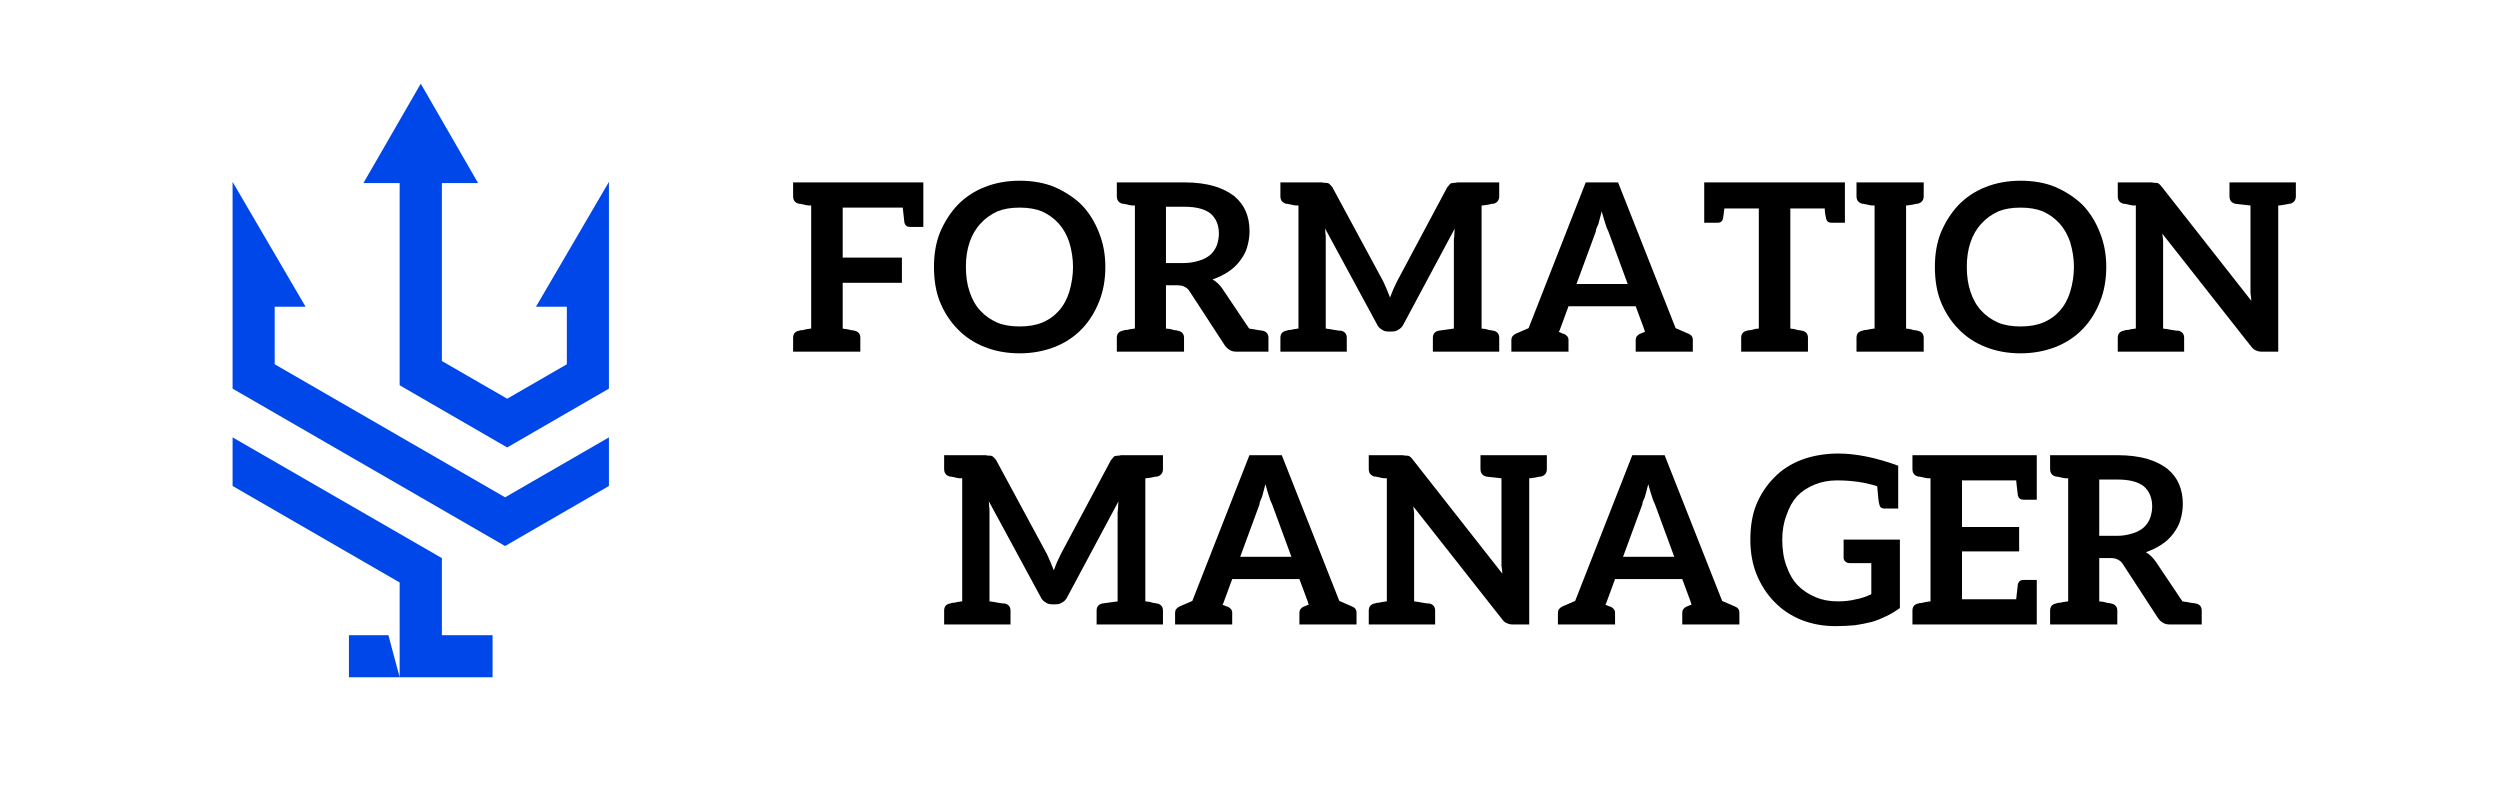 <svg xmlns="http://www.w3.org/2000/svg" xmlns:xlink="http://www.w3.org/1999/xlink" width="124" zoomAndPan="magnify" viewBox="0 0 93 30" height="40" preserveAspectRatio="xMidYMid meet" version="1.0"><defs><g/><clipPath id="bf45c4c48d"><path d="M 8.648 3.113 L 22.645 3.113 L 22.645 25.207 L 8.648 25.207 Z M 8.648 3.113 " clip-rule="nonzero"/></clipPath></defs><g clip-path="url(#bf45c4c48d)"><path fill="#0047ea" d="M 18.867 16.645 L 22.652 14.457 L 22.652 6.766 L 19.938 11.41 L 21.086 11.41 L 21.086 13.551 L 18.867 14.832 L 16.438 13.43 L 16.438 6.809 L 17.785 6.809 L 15.652 3.113 L 13.52 6.809 L 14.867 6.809 L 14.867 14.332 C 16.203 15.105 17.535 15.875 18.867 16.645 M 14.867 23.629 L 14.867 21.668 L 8.652 18.078 L 8.652 16.27 L 16.438 20.762 L 16.438 23.629 L 18.324 23.629 L 18.324 25.195 L 14.867 25.195 Z M 12.98 25.195 L 12.98 23.629 L 14.449 23.629 L 14.867 25.195 Z M 10.219 11.41 L 11.367 11.41 L 8.652 6.766 L 8.652 14.457 L 18.789 20.312 L 22.652 18.078 L 22.652 16.27 L 18.789 18.5 C 15.934 16.852 13.074 15.203 10.219 13.551 Z M 10.219 11.41 " fill-opacity="1" fill-rule="evenodd"/></g><g fill="#000000" fill-opacity="1"><g transform="translate(29.332, 13.082)"><g><path d="M 0.172 0 L 0.172 -0.516 C 0.172 -0.66 0.242 -0.75 0.391 -0.781 L 0.406 -0.781 C 0.414 -0.789 0.426 -0.797 0.438 -0.797 C 0.445 -0.797 0.469 -0.797 0.5 -0.797 C 0.531 -0.805 0.555 -0.812 0.578 -0.812 C 0.586 -0.82 0.609 -0.828 0.641 -0.828 C 0.672 -0.836 0.703 -0.844 0.734 -0.844 C 0.773 -0.852 0.812 -0.859 0.844 -0.859 L 0.844 -5.438 C 0.812 -5.438 0.773 -5.438 0.734 -5.438 C 0.703 -5.445 0.672 -5.453 0.641 -5.453 C 0.609 -5.461 0.586 -5.469 0.578 -5.469 C 0.555 -5.477 0.531 -5.484 0.5 -5.484 C 0.469 -5.492 0.445 -5.5 0.438 -5.5 C 0.426 -5.5 0.41 -5.5 0.391 -5.5 C 0.242 -5.539 0.172 -5.633 0.172 -5.781 L 0.172 -6.297 L 5.016 -6.297 L 5.016 -4.641 L 4.516 -4.641 C 4.41 -4.641 4.344 -4.691 4.312 -4.797 C 4.281 -5.066 4.258 -5.254 4.25 -5.359 L 2.016 -5.359 L 2.016 -3.5 L 4.219 -3.5 L 4.219 -2.562 L 2.016 -2.562 L 2.016 -0.859 C 2.035 -0.859 2.066 -0.852 2.109 -0.844 C 2.148 -0.844 2.18 -0.836 2.203 -0.828 C 2.234 -0.828 2.258 -0.82 2.281 -0.812 C 2.289 -0.812 2.312 -0.805 2.344 -0.797 C 2.375 -0.797 2.391 -0.797 2.391 -0.797 C 2.398 -0.797 2.414 -0.789 2.438 -0.781 L 2.453 -0.781 C 2.598 -0.75 2.672 -0.66 2.672 -0.516 L 2.672 0 Z M 0.172 0 "/></g></g></g><g fill="#000000" fill-opacity="1"><g transform="translate(34.619, 13.082)"><g><path d="M 0.125 -3.156 C 0.125 -3.625 0.195 -4.047 0.344 -4.422 C 0.508 -4.816 0.727 -5.16 1 -5.453 C 1.281 -5.742 1.617 -5.969 2.016 -6.125 C 2.41 -6.281 2.844 -6.359 3.312 -6.359 C 3.801 -6.359 4.234 -6.281 4.609 -6.125 C 5.016 -5.945 5.352 -5.723 5.625 -5.453 C 5.895 -5.172 6.109 -4.828 6.266 -4.422 C 6.422 -4.035 6.5 -3.613 6.5 -3.156 C 6.5 -2.676 6.422 -2.242 6.266 -1.859 C 6.109 -1.461 5.895 -1.125 5.625 -0.844 C 5.344 -0.551 5.004 -0.328 4.609 -0.172 C 4.203 -0.016 3.77 0.062 3.312 0.062 C 2.844 0.062 2.41 -0.016 2.016 -0.172 C 1.617 -0.328 1.281 -0.551 1 -0.844 C 0.719 -1.133 0.5 -1.473 0.344 -1.859 C 0.195 -2.234 0.125 -2.664 0.125 -3.156 Z M 1.312 -3.156 C 1.312 -2.801 1.359 -2.488 1.453 -2.219 C 1.547 -1.938 1.68 -1.703 1.859 -1.516 C 2.023 -1.336 2.234 -1.191 2.484 -1.078 C 2.711 -0.984 2.988 -0.938 3.312 -0.938 C 3.633 -0.938 3.91 -0.984 4.141 -1.078 C 4.391 -1.18 4.598 -1.328 4.766 -1.516 C 4.941 -1.711 5.07 -1.945 5.156 -2.219 C 5.25 -2.531 5.297 -2.844 5.297 -3.156 C 5.297 -3.457 5.25 -3.766 5.156 -4.078 C 5.07 -4.336 4.941 -4.566 4.766 -4.766 C 4.586 -4.961 4.379 -5.113 4.141 -5.219 C 3.91 -5.312 3.633 -5.359 3.312 -5.359 C 2.988 -5.359 2.711 -5.312 2.484 -5.219 C 2.234 -5.102 2.023 -4.953 1.859 -4.766 C 1.68 -4.578 1.547 -4.348 1.453 -4.078 C 1.359 -3.805 1.312 -3.5 1.312 -3.156 Z M 1.312 -3.156 "/></g></g></g><g fill="#000000" fill-opacity="1"><g transform="translate(41.374, 13.082)"><g><path d="M 0.172 0 L 0.172 -0.516 C 0.172 -0.66 0.242 -0.75 0.391 -0.781 L 0.406 -0.781 C 0.414 -0.789 0.426 -0.797 0.438 -0.797 C 0.477 -0.805 0.523 -0.812 0.578 -0.812 C 0.586 -0.82 0.609 -0.828 0.641 -0.828 C 0.672 -0.836 0.703 -0.844 0.734 -0.844 C 0.773 -0.852 0.812 -0.859 0.844 -0.859 L 0.844 -5.438 C 0.812 -5.438 0.773 -5.438 0.734 -5.438 C 0.703 -5.445 0.672 -5.453 0.641 -5.453 C 0.609 -5.461 0.586 -5.469 0.578 -5.469 C 0.555 -5.477 0.531 -5.484 0.5 -5.484 C 0.469 -5.492 0.445 -5.5 0.438 -5.5 C 0.426 -5.5 0.414 -5.5 0.406 -5.5 L 0.391 -5.5 C 0.242 -5.539 0.172 -5.633 0.172 -5.781 L 0.172 -6.297 L 2.688 -6.297 C 3.102 -6.297 3.473 -6.25 3.797 -6.156 C 4.086 -6.07 4.336 -5.945 4.547 -5.781 C 4.742 -5.613 4.883 -5.426 4.969 -5.219 C 5.062 -5 5.109 -4.754 5.109 -4.484 C 5.109 -4.285 5.078 -4.082 5.016 -3.875 C 4.973 -3.719 4.883 -3.551 4.75 -3.375 C 4.633 -3.219 4.488 -3.082 4.312 -2.969 C 4.133 -2.852 3.941 -2.758 3.734 -2.688 C 3.879 -2.602 4.004 -2.484 4.109 -2.328 L 5.094 -0.859 C 5.258 -0.836 5.352 -0.82 5.375 -0.812 C 5.395 -0.812 5.422 -0.805 5.453 -0.797 C 5.484 -0.797 5.504 -0.797 5.516 -0.797 C 5.523 -0.797 5.539 -0.789 5.562 -0.781 L 5.594 -0.781 C 5.738 -0.75 5.812 -0.66 5.812 -0.516 L 5.812 0 L 4.625 0 C 4.52 0 4.438 -0.02 4.375 -0.062 C 4.301 -0.102 4.238 -0.16 4.188 -0.234 L 2.875 -2.25 C 2.832 -2.32 2.773 -2.375 2.703 -2.406 C 2.641 -2.445 2.551 -2.469 2.438 -2.469 L 2 -2.469 L 2 -0.859 C 2.031 -0.859 2.078 -0.852 2.141 -0.844 C 2.203 -0.832 2.242 -0.82 2.266 -0.812 C 2.285 -0.812 2.305 -0.805 2.328 -0.797 C 2.359 -0.797 2.379 -0.797 2.391 -0.797 C 2.398 -0.797 2.41 -0.789 2.422 -0.781 C 2.43 -0.781 2.438 -0.781 2.438 -0.781 C 2.594 -0.75 2.672 -0.66 2.672 -0.516 L 2.672 0 Z M 2 -3.297 L 2.672 -3.297 C 2.859 -3.297 3.051 -3.328 3.25 -3.391 C 3.414 -3.441 3.551 -3.516 3.656 -3.609 C 3.758 -3.703 3.836 -3.816 3.891 -3.953 C 3.941 -4.098 3.969 -4.242 3.969 -4.391 C 3.969 -4.711 3.863 -4.961 3.656 -5.141 C 3.445 -5.305 3.125 -5.391 2.688 -5.391 L 2 -5.391 Z M 2 -3.297 "/></g></g></g><g fill="#000000" fill-opacity="1"><g transform="translate(47.459, 13.082)"><g><path d="M 0.172 0 L 0.172 -0.516 C 0.172 -0.66 0.242 -0.75 0.391 -0.781 C 0.41 -0.781 0.426 -0.785 0.438 -0.797 C 0.477 -0.805 0.523 -0.812 0.578 -0.812 C 0.586 -0.82 0.609 -0.828 0.641 -0.828 C 0.672 -0.836 0.703 -0.844 0.734 -0.844 C 0.773 -0.852 0.812 -0.859 0.844 -0.859 L 0.844 -5.438 C 0.812 -5.438 0.773 -5.438 0.734 -5.438 C 0.703 -5.445 0.672 -5.453 0.641 -5.453 C 0.609 -5.461 0.586 -5.469 0.578 -5.469 C 0.555 -5.477 0.531 -5.484 0.5 -5.484 C 0.469 -5.492 0.445 -5.5 0.438 -5.5 C 0.426 -5.5 0.41 -5.5 0.391 -5.5 C 0.242 -5.539 0.172 -5.633 0.172 -5.781 L 0.172 -6.297 L 1.719 -6.297 C 1.738 -6.297 1.758 -6.289 1.781 -6.281 C 1.812 -6.281 1.836 -6.281 1.859 -6.281 C 1.891 -6.281 1.922 -6.273 1.953 -6.266 C 1.961 -6.266 1.988 -6.242 2.031 -6.203 C 2.062 -6.172 2.086 -6.141 2.109 -6.109 L 4 -2.609 C 4.031 -2.547 4.07 -2.453 4.125 -2.328 C 4.164 -2.223 4.207 -2.117 4.25 -2.016 C 4.27 -2.055 4.289 -2.109 4.312 -2.172 C 4.344 -2.242 4.363 -2.297 4.375 -2.328 C 4.406 -2.398 4.453 -2.5 4.516 -2.625 L 6.375 -6.109 C 6.406 -6.148 6.43 -6.18 6.453 -6.203 C 6.484 -6.242 6.508 -6.266 6.531 -6.266 C 6.582 -6.273 6.617 -6.281 6.641 -6.281 C 6.648 -6.281 6.664 -6.281 6.688 -6.281 C 6.719 -6.289 6.742 -6.297 6.766 -6.297 L 8.312 -6.297 L 8.312 -5.781 C 8.312 -5.633 8.238 -5.539 8.094 -5.5 C 8.094 -5.5 8.082 -5.5 8.062 -5.5 C 8.051 -5.5 8.039 -5.5 8.031 -5.5 C 8.031 -5.5 8.016 -5.492 7.984 -5.484 C 7.953 -5.484 7.926 -5.477 7.906 -5.469 C 7.895 -5.469 7.859 -5.461 7.797 -5.453 C 7.734 -5.441 7.688 -5.438 7.656 -5.438 L 7.656 -0.859 C 7.688 -0.859 7.734 -0.852 7.797 -0.844 C 7.859 -0.832 7.895 -0.82 7.906 -0.812 C 7.926 -0.812 7.953 -0.805 7.984 -0.797 C 8.016 -0.797 8.031 -0.797 8.031 -0.797 C 8.039 -0.797 8.051 -0.789 8.062 -0.781 C 8.082 -0.781 8.094 -0.781 8.094 -0.781 C 8.238 -0.75 8.312 -0.66 8.312 -0.516 L 8.312 0 L 5.844 0 L 5.844 -0.516 C 5.844 -0.66 5.914 -0.75 6.062 -0.781 C 6.062 -0.781 6.25 -0.805 6.625 -0.859 L 6.625 -4.062 C 6.625 -4.082 6.625 -4.117 6.625 -4.172 C 6.633 -4.234 6.641 -4.281 6.641 -4.312 C 6.641 -4.363 6.645 -4.453 6.656 -4.578 L 4.75 -1.016 C 4.707 -0.93 4.648 -0.867 4.578 -0.828 C 4.504 -0.773 4.422 -0.75 4.328 -0.75 L 4.172 -0.75 C 4.086 -0.75 4.008 -0.773 3.938 -0.828 C 3.863 -0.867 3.805 -0.93 3.766 -1.016 L 1.828 -4.594 C 1.836 -4.562 1.844 -4.516 1.844 -4.453 C 1.844 -4.391 1.848 -4.344 1.859 -4.312 C 1.859 -4.258 1.859 -4.176 1.859 -4.062 L 1.859 -0.859 C 1.961 -0.848 2.062 -0.832 2.156 -0.812 C 2.25 -0.801 2.316 -0.789 2.359 -0.781 C 2.398 -0.781 2.422 -0.781 2.422 -0.781 C 2.566 -0.75 2.641 -0.66 2.641 -0.516 L 2.641 0 Z M 0.172 0 "/></g></g></g><g fill="#000000" fill-opacity="1"><g transform="translate(56.067, 13.082)"><g><path d="M 0.156 0 L 0.156 -0.438 C 0.156 -0.539 0.211 -0.617 0.328 -0.672 C 0.422 -0.711 0.578 -0.781 0.797 -0.875 L 2.922 -6.297 L 4.125 -6.297 L 6.266 -0.875 C 6.484 -0.781 6.641 -0.711 6.734 -0.672 C 6.848 -0.629 6.906 -0.551 6.906 -0.438 L 6.906 0 L 4.781 0 L 4.781 -0.438 C 4.781 -0.539 4.836 -0.617 4.953 -0.672 C 4.953 -0.672 4.957 -0.672 4.969 -0.672 C 4.988 -0.68 5.008 -0.691 5.031 -0.703 C 5.062 -0.711 5.094 -0.723 5.125 -0.734 L 5.094 -0.844 L 4.781 -1.688 L 2.281 -1.688 L 1.953 -0.797 L 1.922 -0.734 C 1.953 -0.723 1.977 -0.711 2 -0.703 C 2.031 -0.691 2.051 -0.68 2.062 -0.672 C 2.082 -0.672 2.094 -0.672 2.094 -0.672 C 2.219 -0.617 2.281 -0.539 2.281 -0.438 L 2.281 0 Z M 2.578 -2.516 L 4.484 -2.516 L 3.766 -4.469 C 3.754 -4.5 3.734 -4.547 3.703 -4.609 C 3.68 -4.68 3.66 -4.742 3.641 -4.797 C 3.629 -4.828 3.586 -4.969 3.516 -5.219 C 3.453 -4.969 3.414 -4.828 3.406 -4.797 C 3.395 -4.754 3.379 -4.711 3.359 -4.672 C 3.348 -4.641 3.332 -4.602 3.312 -4.562 C 3.301 -4.52 3.297 -4.488 3.297 -4.469 Z M 2.578 -2.516 "/></g></g></g><g fill="#000000" fill-opacity="1"><g transform="translate(63.256, 13.082)"><g><path d="M 0.141 -4.797 L 0.141 -6.297 L 5.375 -6.297 L 5.375 -4.797 L 4.875 -4.797 C 4.758 -4.797 4.691 -4.852 4.672 -4.969 C 4.641 -5.094 4.625 -5.211 4.625 -5.328 L 3.344 -5.328 L 3.344 -0.859 C 3.375 -0.859 3.414 -0.852 3.469 -0.844 C 3.531 -0.832 3.57 -0.82 3.594 -0.812 C 3.613 -0.812 3.641 -0.805 3.672 -0.797 C 3.703 -0.797 3.719 -0.797 3.719 -0.797 C 3.727 -0.797 3.738 -0.789 3.75 -0.781 C 3.77 -0.781 3.781 -0.781 3.781 -0.781 C 3.926 -0.75 4 -0.66 4 -0.516 L 4 0 L 1.516 0 L 1.516 -0.516 C 1.516 -0.66 1.586 -0.75 1.734 -0.781 L 1.75 -0.781 C 1.758 -0.789 1.77 -0.797 1.781 -0.797 C 1.789 -0.797 1.812 -0.797 1.844 -0.797 C 1.875 -0.805 1.898 -0.812 1.922 -0.812 C 1.941 -0.82 1.977 -0.832 2.031 -0.844 C 2.082 -0.852 2.129 -0.859 2.172 -0.859 L 2.172 -5.328 L 0.891 -5.328 C 0.867 -5.172 0.852 -5.051 0.844 -4.969 C 0.82 -4.852 0.754 -4.797 0.641 -4.797 Z M 0.141 -4.797 "/></g></g></g><g fill="#000000" fill-opacity="1"><g transform="translate(68.89, 13.082)"><g><path d="M 0.172 0 L 0.172 -0.516 C 0.172 -0.66 0.242 -0.75 0.391 -0.781 L 0.406 -0.781 C 0.414 -0.789 0.426 -0.797 0.438 -0.797 C 0.477 -0.805 0.523 -0.812 0.578 -0.812 C 0.586 -0.82 0.609 -0.828 0.641 -0.828 C 0.672 -0.836 0.703 -0.844 0.734 -0.844 C 0.773 -0.852 0.812 -0.859 0.844 -0.859 L 0.844 -5.438 C 0.812 -5.438 0.773 -5.438 0.734 -5.438 C 0.703 -5.445 0.672 -5.453 0.641 -5.453 C 0.609 -5.461 0.586 -5.469 0.578 -5.469 C 0.555 -5.477 0.531 -5.484 0.5 -5.484 C 0.469 -5.492 0.445 -5.5 0.438 -5.5 C 0.426 -5.5 0.41 -5.5 0.391 -5.5 C 0.242 -5.539 0.172 -5.633 0.172 -5.781 L 0.172 -6.297 L 2.672 -6.297 L 2.672 -5.781 C 2.672 -5.633 2.594 -5.539 2.438 -5.5 C 2.438 -5.5 2.43 -5.5 2.422 -5.5 C 2.41 -5.5 2.398 -5.5 2.391 -5.5 C 2.379 -5.5 2.359 -5.492 2.328 -5.484 C 2.305 -5.484 2.285 -5.477 2.266 -5.469 C 2.242 -5.469 2.203 -5.461 2.141 -5.453 C 2.086 -5.441 2.047 -5.438 2.016 -5.438 L 2.016 -0.859 C 2.047 -0.859 2.086 -0.852 2.141 -0.844 C 2.203 -0.832 2.242 -0.82 2.266 -0.812 C 2.285 -0.812 2.305 -0.805 2.328 -0.797 C 2.359 -0.797 2.379 -0.797 2.391 -0.797 C 2.398 -0.797 2.41 -0.789 2.422 -0.781 C 2.43 -0.781 2.438 -0.781 2.438 -0.781 C 2.594 -0.75 2.672 -0.66 2.672 -0.516 L 2.672 0 Z M 0.172 0 "/></g></g></g><g fill="#000000" fill-opacity="1"><g transform="translate(71.853, 13.082)"><g><path d="M 0.125 -3.156 C 0.125 -3.625 0.195 -4.047 0.344 -4.422 C 0.508 -4.816 0.727 -5.16 1 -5.453 C 1.281 -5.742 1.617 -5.969 2.016 -6.125 C 2.41 -6.281 2.844 -6.359 3.312 -6.359 C 3.801 -6.359 4.234 -6.281 4.609 -6.125 C 5.016 -5.945 5.352 -5.723 5.625 -5.453 C 5.895 -5.172 6.109 -4.828 6.266 -4.422 C 6.422 -4.035 6.5 -3.613 6.5 -3.156 C 6.5 -2.676 6.422 -2.242 6.266 -1.859 C 6.109 -1.461 5.895 -1.125 5.625 -0.844 C 5.344 -0.551 5.004 -0.328 4.609 -0.172 C 4.203 -0.016 3.77 0.062 3.312 0.062 C 2.844 0.062 2.41 -0.016 2.016 -0.172 C 1.617 -0.328 1.281 -0.551 1 -0.844 C 0.719 -1.133 0.5 -1.473 0.344 -1.859 C 0.195 -2.234 0.125 -2.664 0.125 -3.156 Z M 1.312 -3.156 C 1.312 -2.801 1.359 -2.488 1.453 -2.219 C 1.547 -1.938 1.68 -1.703 1.859 -1.516 C 2.023 -1.336 2.234 -1.191 2.484 -1.078 C 2.711 -0.984 2.988 -0.938 3.312 -0.938 C 3.633 -0.938 3.91 -0.984 4.141 -1.078 C 4.391 -1.18 4.598 -1.328 4.766 -1.516 C 4.941 -1.711 5.07 -1.945 5.156 -2.219 C 5.25 -2.531 5.297 -2.844 5.297 -3.156 C 5.297 -3.457 5.25 -3.766 5.156 -4.078 C 5.07 -4.336 4.941 -4.566 4.766 -4.766 C 4.586 -4.961 4.379 -5.113 4.141 -5.219 C 3.91 -5.312 3.633 -5.359 3.312 -5.359 C 2.988 -5.359 2.711 -5.312 2.484 -5.219 C 2.234 -5.102 2.023 -4.953 1.859 -4.766 C 1.68 -4.578 1.547 -4.348 1.453 -4.078 C 1.359 -3.805 1.312 -3.5 1.312 -3.156 Z M 1.312 -3.156 "/></g></g></g><g fill="#000000" fill-opacity="1"><g transform="translate(78.609, 13.082)"><g><path d="M 0.172 0 L 0.172 -0.516 C 0.172 -0.66 0.242 -0.75 0.391 -0.781 C 0.41 -0.781 0.426 -0.785 0.438 -0.797 C 0.477 -0.805 0.523 -0.812 0.578 -0.812 C 0.586 -0.82 0.609 -0.828 0.641 -0.828 C 0.672 -0.836 0.703 -0.844 0.734 -0.844 C 0.773 -0.852 0.812 -0.859 0.844 -0.859 L 0.844 -5.438 C 0.812 -5.438 0.773 -5.438 0.734 -5.438 C 0.703 -5.445 0.672 -5.453 0.641 -5.453 C 0.609 -5.461 0.586 -5.469 0.578 -5.469 C 0.555 -5.477 0.531 -5.484 0.5 -5.484 C 0.469 -5.492 0.445 -5.5 0.438 -5.5 C 0.426 -5.5 0.414 -5.5 0.406 -5.5 L 0.391 -5.5 C 0.242 -5.539 0.172 -5.633 0.172 -5.781 L 0.172 -6.297 L 1.438 -6.297 C 1.457 -6.297 1.484 -6.289 1.516 -6.281 C 1.547 -6.281 1.566 -6.281 1.578 -6.281 C 1.609 -6.281 1.641 -6.273 1.672 -6.266 C 1.691 -6.254 1.719 -6.234 1.75 -6.203 C 1.758 -6.191 1.785 -6.16 1.828 -6.109 L 5.141 -1.891 C 5.141 -1.93 5.129 -2.031 5.109 -2.188 C 5.109 -2.258 5.109 -2.352 5.109 -2.469 L 5.109 -5.438 C 4.742 -5.477 4.555 -5.5 4.547 -5.5 C 4.398 -5.539 4.328 -5.633 4.328 -5.781 L 4.328 -6.297 L 6.797 -6.297 L 6.797 -5.781 C 6.797 -5.633 6.723 -5.539 6.578 -5.5 L 6.562 -5.5 C 6.551 -5.5 6.539 -5.5 6.531 -5.5 C 6.52 -5.5 6.5 -5.492 6.469 -5.484 C 6.438 -5.484 6.41 -5.477 6.391 -5.469 C 6.367 -5.469 6.332 -5.461 6.281 -5.453 C 6.227 -5.441 6.18 -5.438 6.141 -5.438 L 6.141 0 L 5.531 0 C 5.445 0 5.375 -0.016 5.312 -0.047 C 5.25 -0.066 5.188 -0.117 5.125 -0.203 L 1.828 -4.391 C 1.848 -4.254 1.859 -4.164 1.859 -4.125 C 1.859 -4.094 1.859 -4.047 1.859 -3.984 C 1.859 -3.93 1.859 -3.891 1.859 -3.859 L 1.859 -0.859 C 1.961 -0.848 2.062 -0.832 2.156 -0.812 C 2.25 -0.801 2.316 -0.789 2.359 -0.781 C 2.398 -0.781 2.422 -0.781 2.422 -0.781 C 2.566 -0.75 2.641 -0.66 2.641 -0.516 L 2.641 0 Z M 0.172 0 "/></g></g></g><g fill="#000000" fill-opacity="1"><g transform="translate(85.665, 13.082)"><g/></g></g><g fill="#000000" fill-opacity="1"><g transform="translate(34.95, 23.23)"><g><path d="M 0.172 0 L 0.172 -0.516 C 0.172 -0.66 0.242 -0.75 0.391 -0.781 C 0.41 -0.781 0.426 -0.785 0.438 -0.797 C 0.477 -0.805 0.523 -0.812 0.578 -0.812 C 0.586 -0.82 0.609 -0.828 0.641 -0.828 C 0.672 -0.836 0.703 -0.844 0.734 -0.844 C 0.773 -0.852 0.812 -0.859 0.844 -0.859 L 0.844 -5.438 C 0.812 -5.438 0.773 -5.438 0.734 -5.438 C 0.703 -5.445 0.672 -5.453 0.641 -5.453 C 0.609 -5.461 0.586 -5.469 0.578 -5.469 C 0.555 -5.477 0.531 -5.484 0.5 -5.484 C 0.469 -5.492 0.445 -5.5 0.438 -5.5 C 0.426 -5.5 0.41 -5.5 0.391 -5.5 C 0.242 -5.539 0.172 -5.633 0.172 -5.781 L 0.172 -6.297 L 1.719 -6.297 C 1.738 -6.297 1.758 -6.289 1.781 -6.281 C 1.812 -6.281 1.836 -6.281 1.859 -6.281 C 1.891 -6.281 1.922 -6.273 1.953 -6.266 C 1.961 -6.266 1.988 -6.242 2.031 -6.203 C 2.062 -6.172 2.086 -6.141 2.109 -6.109 L 4 -2.609 C 4.031 -2.547 4.07 -2.453 4.125 -2.328 C 4.164 -2.223 4.207 -2.117 4.25 -2.016 C 4.27 -2.055 4.289 -2.109 4.312 -2.172 C 4.344 -2.242 4.363 -2.297 4.375 -2.328 C 4.406 -2.398 4.453 -2.5 4.516 -2.625 L 6.375 -6.109 C 6.406 -6.148 6.43 -6.18 6.453 -6.203 C 6.484 -6.242 6.508 -6.266 6.531 -6.266 C 6.582 -6.273 6.617 -6.281 6.641 -6.281 C 6.648 -6.281 6.664 -6.281 6.688 -6.281 C 6.719 -6.289 6.742 -6.297 6.766 -6.297 L 8.312 -6.297 L 8.312 -5.781 C 8.312 -5.633 8.238 -5.539 8.094 -5.5 C 8.094 -5.5 8.082 -5.5 8.062 -5.5 C 8.051 -5.5 8.039 -5.5 8.031 -5.5 C 8.031 -5.5 8.016 -5.492 7.984 -5.484 C 7.953 -5.484 7.926 -5.477 7.906 -5.469 C 7.895 -5.469 7.859 -5.461 7.797 -5.453 C 7.734 -5.441 7.688 -5.438 7.656 -5.438 L 7.656 -0.859 C 7.688 -0.859 7.734 -0.852 7.797 -0.844 C 7.859 -0.832 7.895 -0.82 7.906 -0.812 C 7.926 -0.812 7.953 -0.805 7.984 -0.797 C 8.016 -0.797 8.031 -0.797 8.031 -0.797 C 8.039 -0.797 8.051 -0.789 8.062 -0.781 C 8.082 -0.781 8.094 -0.781 8.094 -0.781 C 8.238 -0.75 8.312 -0.66 8.312 -0.516 L 8.312 0 L 5.844 0 L 5.844 -0.516 C 5.844 -0.66 5.914 -0.75 6.062 -0.781 C 6.062 -0.781 6.25 -0.805 6.625 -0.859 L 6.625 -4.062 C 6.625 -4.082 6.625 -4.117 6.625 -4.172 C 6.633 -4.234 6.641 -4.281 6.641 -4.312 C 6.641 -4.363 6.645 -4.453 6.656 -4.578 L 4.75 -1.016 C 4.707 -0.93 4.648 -0.867 4.578 -0.828 C 4.504 -0.773 4.422 -0.75 4.328 -0.75 L 4.172 -0.75 C 4.086 -0.75 4.008 -0.773 3.938 -0.828 C 3.863 -0.867 3.805 -0.93 3.766 -1.016 L 1.828 -4.594 C 1.836 -4.562 1.844 -4.516 1.844 -4.453 C 1.844 -4.391 1.848 -4.344 1.859 -4.312 C 1.859 -4.258 1.859 -4.176 1.859 -4.062 L 1.859 -0.859 C 1.961 -0.848 2.062 -0.832 2.156 -0.812 C 2.25 -0.801 2.316 -0.789 2.359 -0.781 C 2.398 -0.781 2.422 -0.781 2.422 -0.781 C 2.566 -0.75 2.641 -0.66 2.641 -0.516 L 2.641 0 Z M 0.172 0 "/></g></g></g><g fill="#000000" fill-opacity="1"><g transform="translate(43.557, 23.23)"><g><path d="M 0.156 0 L 0.156 -0.438 C 0.156 -0.539 0.211 -0.617 0.328 -0.672 C 0.422 -0.711 0.578 -0.781 0.797 -0.875 L 2.922 -6.297 L 4.125 -6.297 L 6.266 -0.875 C 6.484 -0.781 6.641 -0.711 6.734 -0.672 C 6.848 -0.629 6.906 -0.551 6.906 -0.438 L 6.906 0 L 4.781 0 L 4.781 -0.438 C 4.781 -0.539 4.836 -0.617 4.953 -0.672 C 4.953 -0.672 4.957 -0.672 4.969 -0.672 C 4.988 -0.68 5.008 -0.691 5.031 -0.703 C 5.062 -0.711 5.094 -0.723 5.125 -0.734 L 5.094 -0.844 L 4.781 -1.688 L 2.281 -1.688 L 1.953 -0.797 L 1.922 -0.734 C 1.953 -0.723 1.977 -0.711 2 -0.703 C 2.031 -0.691 2.051 -0.68 2.062 -0.672 C 2.082 -0.672 2.094 -0.672 2.094 -0.672 C 2.219 -0.617 2.281 -0.539 2.281 -0.438 L 2.281 0 Z M 2.578 -2.516 L 4.484 -2.516 L 3.766 -4.469 C 3.754 -4.5 3.734 -4.547 3.703 -4.609 C 3.68 -4.68 3.66 -4.742 3.641 -4.797 C 3.629 -4.828 3.586 -4.969 3.516 -5.219 C 3.453 -4.969 3.414 -4.828 3.406 -4.797 C 3.395 -4.754 3.379 -4.711 3.359 -4.672 C 3.348 -4.641 3.332 -4.602 3.312 -4.562 C 3.301 -4.52 3.297 -4.488 3.297 -4.469 Z M 2.578 -2.516 "/></g></g></g><g fill="#000000" fill-opacity="1"><g transform="translate(50.746, 23.23)"><g><path d="M 0.172 0 L 0.172 -0.516 C 0.172 -0.66 0.242 -0.75 0.391 -0.781 C 0.41 -0.781 0.426 -0.785 0.438 -0.797 C 0.477 -0.805 0.523 -0.812 0.578 -0.812 C 0.586 -0.82 0.609 -0.828 0.641 -0.828 C 0.672 -0.836 0.703 -0.844 0.734 -0.844 C 0.773 -0.852 0.812 -0.859 0.844 -0.859 L 0.844 -5.438 C 0.812 -5.438 0.773 -5.438 0.734 -5.438 C 0.703 -5.445 0.672 -5.453 0.641 -5.453 C 0.609 -5.461 0.586 -5.469 0.578 -5.469 C 0.555 -5.477 0.531 -5.484 0.5 -5.484 C 0.469 -5.492 0.445 -5.5 0.438 -5.5 C 0.426 -5.5 0.414 -5.5 0.406 -5.5 L 0.391 -5.5 C 0.242 -5.539 0.172 -5.633 0.172 -5.781 L 0.172 -6.297 L 1.438 -6.297 C 1.457 -6.297 1.484 -6.289 1.516 -6.281 C 1.547 -6.281 1.566 -6.281 1.578 -6.281 C 1.609 -6.281 1.641 -6.273 1.672 -6.266 C 1.691 -6.254 1.719 -6.234 1.75 -6.203 C 1.758 -6.191 1.785 -6.16 1.828 -6.109 L 5.141 -1.891 C 5.141 -1.93 5.129 -2.031 5.109 -2.188 C 5.109 -2.258 5.109 -2.352 5.109 -2.469 L 5.109 -5.438 C 4.742 -5.477 4.555 -5.5 4.547 -5.5 C 4.398 -5.539 4.328 -5.633 4.328 -5.781 L 4.328 -6.297 L 6.797 -6.297 L 6.797 -5.781 C 6.797 -5.633 6.723 -5.539 6.578 -5.5 L 6.562 -5.5 C 6.551 -5.5 6.539 -5.5 6.531 -5.5 C 6.52 -5.5 6.5 -5.492 6.469 -5.484 C 6.438 -5.484 6.41 -5.477 6.391 -5.469 C 6.367 -5.469 6.332 -5.461 6.281 -5.453 C 6.227 -5.441 6.18 -5.438 6.141 -5.438 L 6.141 0 L 5.531 0 C 5.445 0 5.375 -0.016 5.312 -0.047 C 5.25 -0.066 5.188 -0.117 5.125 -0.203 L 1.828 -4.391 C 1.848 -4.254 1.859 -4.164 1.859 -4.125 C 1.859 -4.094 1.859 -4.047 1.859 -3.984 C 1.859 -3.93 1.859 -3.891 1.859 -3.859 L 1.859 -0.859 C 1.961 -0.848 2.062 -0.832 2.156 -0.812 C 2.25 -0.801 2.316 -0.789 2.359 -0.781 C 2.398 -0.781 2.422 -0.781 2.422 -0.781 C 2.566 -0.75 2.641 -0.66 2.641 -0.516 L 2.641 0 Z M 0.172 0 "/></g></g></g><g fill="#000000" fill-opacity="1"><g transform="translate(57.799, 23.23)"><g><path d="M 0.156 0 L 0.156 -0.438 C 0.156 -0.539 0.211 -0.617 0.328 -0.672 C 0.422 -0.711 0.578 -0.781 0.797 -0.875 L 2.922 -6.297 L 4.125 -6.297 L 6.266 -0.875 C 6.484 -0.781 6.641 -0.711 6.734 -0.672 C 6.848 -0.629 6.906 -0.551 6.906 -0.438 L 6.906 0 L 4.781 0 L 4.781 -0.438 C 4.781 -0.539 4.836 -0.617 4.953 -0.672 C 4.953 -0.672 4.957 -0.672 4.969 -0.672 C 4.988 -0.68 5.008 -0.691 5.031 -0.703 C 5.062 -0.711 5.094 -0.723 5.125 -0.734 L 5.094 -0.844 L 4.781 -1.688 L 2.281 -1.688 L 1.953 -0.797 L 1.922 -0.734 C 1.953 -0.723 1.977 -0.711 2 -0.703 C 2.031 -0.691 2.051 -0.68 2.062 -0.672 C 2.082 -0.672 2.094 -0.672 2.094 -0.672 C 2.219 -0.617 2.281 -0.539 2.281 -0.438 L 2.281 0 Z M 2.578 -2.516 L 4.484 -2.516 L 3.766 -4.469 C 3.754 -4.5 3.734 -4.547 3.703 -4.609 C 3.68 -4.68 3.66 -4.742 3.641 -4.797 C 3.629 -4.828 3.586 -4.969 3.516 -5.219 C 3.453 -4.969 3.414 -4.828 3.406 -4.797 C 3.395 -4.754 3.379 -4.711 3.359 -4.672 C 3.348 -4.641 3.332 -4.602 3.312 -4.562 C 3.301 -4.52 3.297 -4.488 3.297 -4.469 Z M 2.578 -2.516 "/></g></g></g><g fill="#000000" fill-opacity="1"><g transform="translate(64.988, 23.23)"><g><path d="M 0.125 -3.156 C 0.125 -3.645 0.195 -4.078 0.344 -4.453 C 0.508 -4.848 0.734 -5.188 1.016 -5.469 C 1.285 -5.75 1.625 -5.969 2.031 -6.125 C 2.414 -6.27 2.848 -6.348 3.328 -6.359 L 3.391 -6.359 C 4.055 -6.359 4.801 -6.207 5.625 -5.906 L 5.625 -4.312 L 5.109 -4.312 C 5.004 -4.312 4.941 -4.363 4.922 -4.469 C 4.898 -4.539 4.875 -4.766 4.844 -5.141 C 4.406 -5.285 3.906 -5.359 3.344 -5.359 C 3.039 -5.359 2.766 -5.305 2.516 -5.203 C 2.254 -5.098 2.035 -4.953 1.859 -4.766 C 1.691 -4.578 1.562 -4.344 1.469 -4.062 C 1.363 -3.789 1.312 -3.488 1.312 -3.156 C 1.312 -2.781 1.363 -2.453 1.469 -2.172 C 1.57 -1.879 1.711 -1.641 1.891 -1.453 C 2.066 -1.273 2.285 -1.129 2.547 -1.016 C 2.797 -0.91 3.07 -0.859 3.375 -0.859 C 3.625 -0.859 3.852 -0.883 4.062 -0.938 C 4.238 -0.969 4.426 -1.031 4.625 -1.125 L 4.625 -2.281 L 3.844 -2.281 C 3.758 -2.281 3.695 -2.301 3.656 -2.344 C 3.613 -2.383 3.594 -2.43 3.594 -2.484 L 3.594 -3.156 L 5.688 -3.156 L 5.688 -0.609 C 5.508 -0.484 5.344 -0.383 5.188 -0.312 C 5 -0.219 4.816 -0.145 4.641 -0.094 C 4.422 -0.039 4.207 0 4 0.031 C 3.75 0.051 3.508 0.062 3.281 0.062 C 2.832 0.062 2.41 -0.016 2.016 -0.172 C 1.617 -0.336 1.285 -0.562 1.016 -0.844 C 0.734 -1.133 0.516 -1.473 0.359 -1.859 C 0.203 -2.242 0.125 -2.676 0.125 -3.156 Z M 0.125 -3.156 "/></g></g></g><g fill="#000000" fill-opacity="1"><g transform="translate(70.971, 23.23)"><g><path d="M 0.172 0 L 0.172 -0.516 C 0.172 -0.66 0.242 -0.75 0.391 -0.781 L 0.406 -0.781 C 0.414 -0.789 0.426 -0.797 0.438 -0.797 C 0.445 -0.797 0.469 -0.797 0.5 -0.797 C 0.531 -0.805 0.555 -0.812 0.578 -0.812 C 0.586 -0.82 0.609 -0.828 0.641 -0.828 C 0.672 -0.836 0.703 -0.844 0.734 -0.844 C 0.773 -0.852 0.812 -0.859 0.844 -0.859 L 0.844 -5.438 C 0.812 -5.438 0.773 -5.438 0.734 -5.438 C 0.703 -5.445 0.672 -5.453 0.641 -5.453 C 0.609 -5.461 0.586 -5.469 0.578 -5.469 C 0.555 -5.477 0.531 -5.484 0.5 -5.484 C 0.469 -5.492 0.445 -5.5 0.438 -5.5 C 0.426 -5.5 0.414 -5.5 0.406 -5.5 L 0.391 -5.5 C 0.242 -5.539 0.172 -5.633 0.172 -5.781 L 0.172 -6.297 L 4.797 -6.297 L 4.797 -4.641 L 4.297 -4.641 C 4.191 -4.641 4.125 -4.691 4.094 -4.797 C 4.062 -5.066 4.039 -5.254 4.031 -5.359 L 2.016 -5.359 L 2.016 -3.625 L 4.141 -3.625 L 4.141 -2.719 L 2.016 -2.719 L 2.016 -0.938 L 4.031 -0.938 C 4.039 -1.031 4.062 -1.219 4.094 -1.5 C 4.125 -1.602 4.191 -1.656 4.297 -1.656 L 4.797 -1.656 L 4.797 0 Z M 0.172 0 "/></g></g></g><g fill="#000000" fill-opacity="1"><g transform="translate(76.092, 23.23)"><g><path d="M 0.172 0 L 0.172 -0.516 C 0.172 -0.66 0.242 -0.75 0.391 -0.781 L 0.406 -0.781 C 0.414 -0.789 0.426 -0.797 0.438 -0.797 C 0.477 -0.805 0.523 -0.812 0.578 -0.812 C 0.586 -0.82 0.609 -0.828 0.641 -0.828 C 0.672 -0.836 0.703 -0.844 0.734 -0.844 C 0.773 -0.852 0.812 -0.859 0.844 -0.859 L 0.844 -5.438 C 0.812 -5.438 0.773 -5.438 0.734 -5.438 C 0.703 -5.445 0.672 -5.453 0.641 -5.453 C 0.609 -5.461 0.586 -5.469 0.578 -5.469 C 0.555 -5.477 0.531 -5.484 0.5 -5.484 C 0.469 -5.492 0.445 -5.5 0.438 -5.5 C 0.426 -5.5 0.414 -5.5 0.406 -5.5 L 0.391 -5.5 C 0.242 -5.539 0.172 -5.633 0.172 -5.781 L 0.172 -6.297 L 2.688 -6.297 C 3.102 -6.297 3.473 -6.25 3.797 -6.156 C 4.086 -6.07 4.336 -5.945 4.547 -5.781 C 4.742 -5.613 4.883 -5.426 4.969 -5.219 C 5.062 -5 5.109 -4.754 5.109 -4.484 C 5.109 -4.285 5.078 -4.082 5.016 -3.875 C 4.973 -3.719 4.883 -3.551 4.75 -3.375 C 4.633 -3.219 4.488 -3.082 4.312 -2.969 C 4.133 -2.852 3.941 -2.758 3.734 -2.688 C 3.879 -2.602 4.004 -2.484 4.109 -2.328 L 5.094 -0.859 C 5.258 -0.836 5.352 -0.82 5.375 -0.812 C 5.395 -0.812 5.422 -0.805 5.453 -0.797 C 5.484 -0.797 5.504 -0.797 5.516 -0.797 C 5.523 -0.797 5.539 -0.789 5.562 -0.781 L 5.594 -0.781 C 5.738 -0.75 5.812 -0.66 5.812 -0.516 L 5.812 0 L 4.625 0 C 4.52 0 4.438 -0.02 4.375 -0.062 C 4.301 -0.102 4.238 -0.16 4.188 -0.234 L 2.875 -2.25 C 2.832 -2.32 2.773 -2.375 2.703 -2.406 C 2.641 -2.445 2.551 -2.469 2.438 -2.469 L 2 -2.469 L 2 -0.859 C 2.031 -0.859 2.078 -0.852 2.141 -0.844 C 2.203 -0.832 2.242 -0.82 2.266 -0.812 C 2.285 -0.812 2.305 -0.805 2.328 -0.797 C 2.359 -0.797 2.379 -0.797 2.391 -0.797 C 2.398 -0.797 2.41 -0.789 2.422 -0.781 C 2.43 -0.781 2.438 -0.781 2.438 -0.781 C 2.594 -0.75 2.672 -0.66 2.672 -0.516 L 2.672 0 Z M 2 -3.297 L 2.672 -3.297 C 2.859 -3.297 3.051 -3.328 3.25 -3.391 C 3.414 -3.441 3.551 -3.516 3.656 -3.609 C 3.758 -3.703 3.836 -3.816 3.891 -3.953 C 3.941 -4.098 3.969 -4.242 3.969 -4.391 C 3.969 -4.711 3.863 -4.961 3.656 -5.141 C 3.445 -5.305 3.125 -5.391 2.688 -5.391 L 2 -5.391 Z M 2 -3.297 "/></g></g></g></svg>